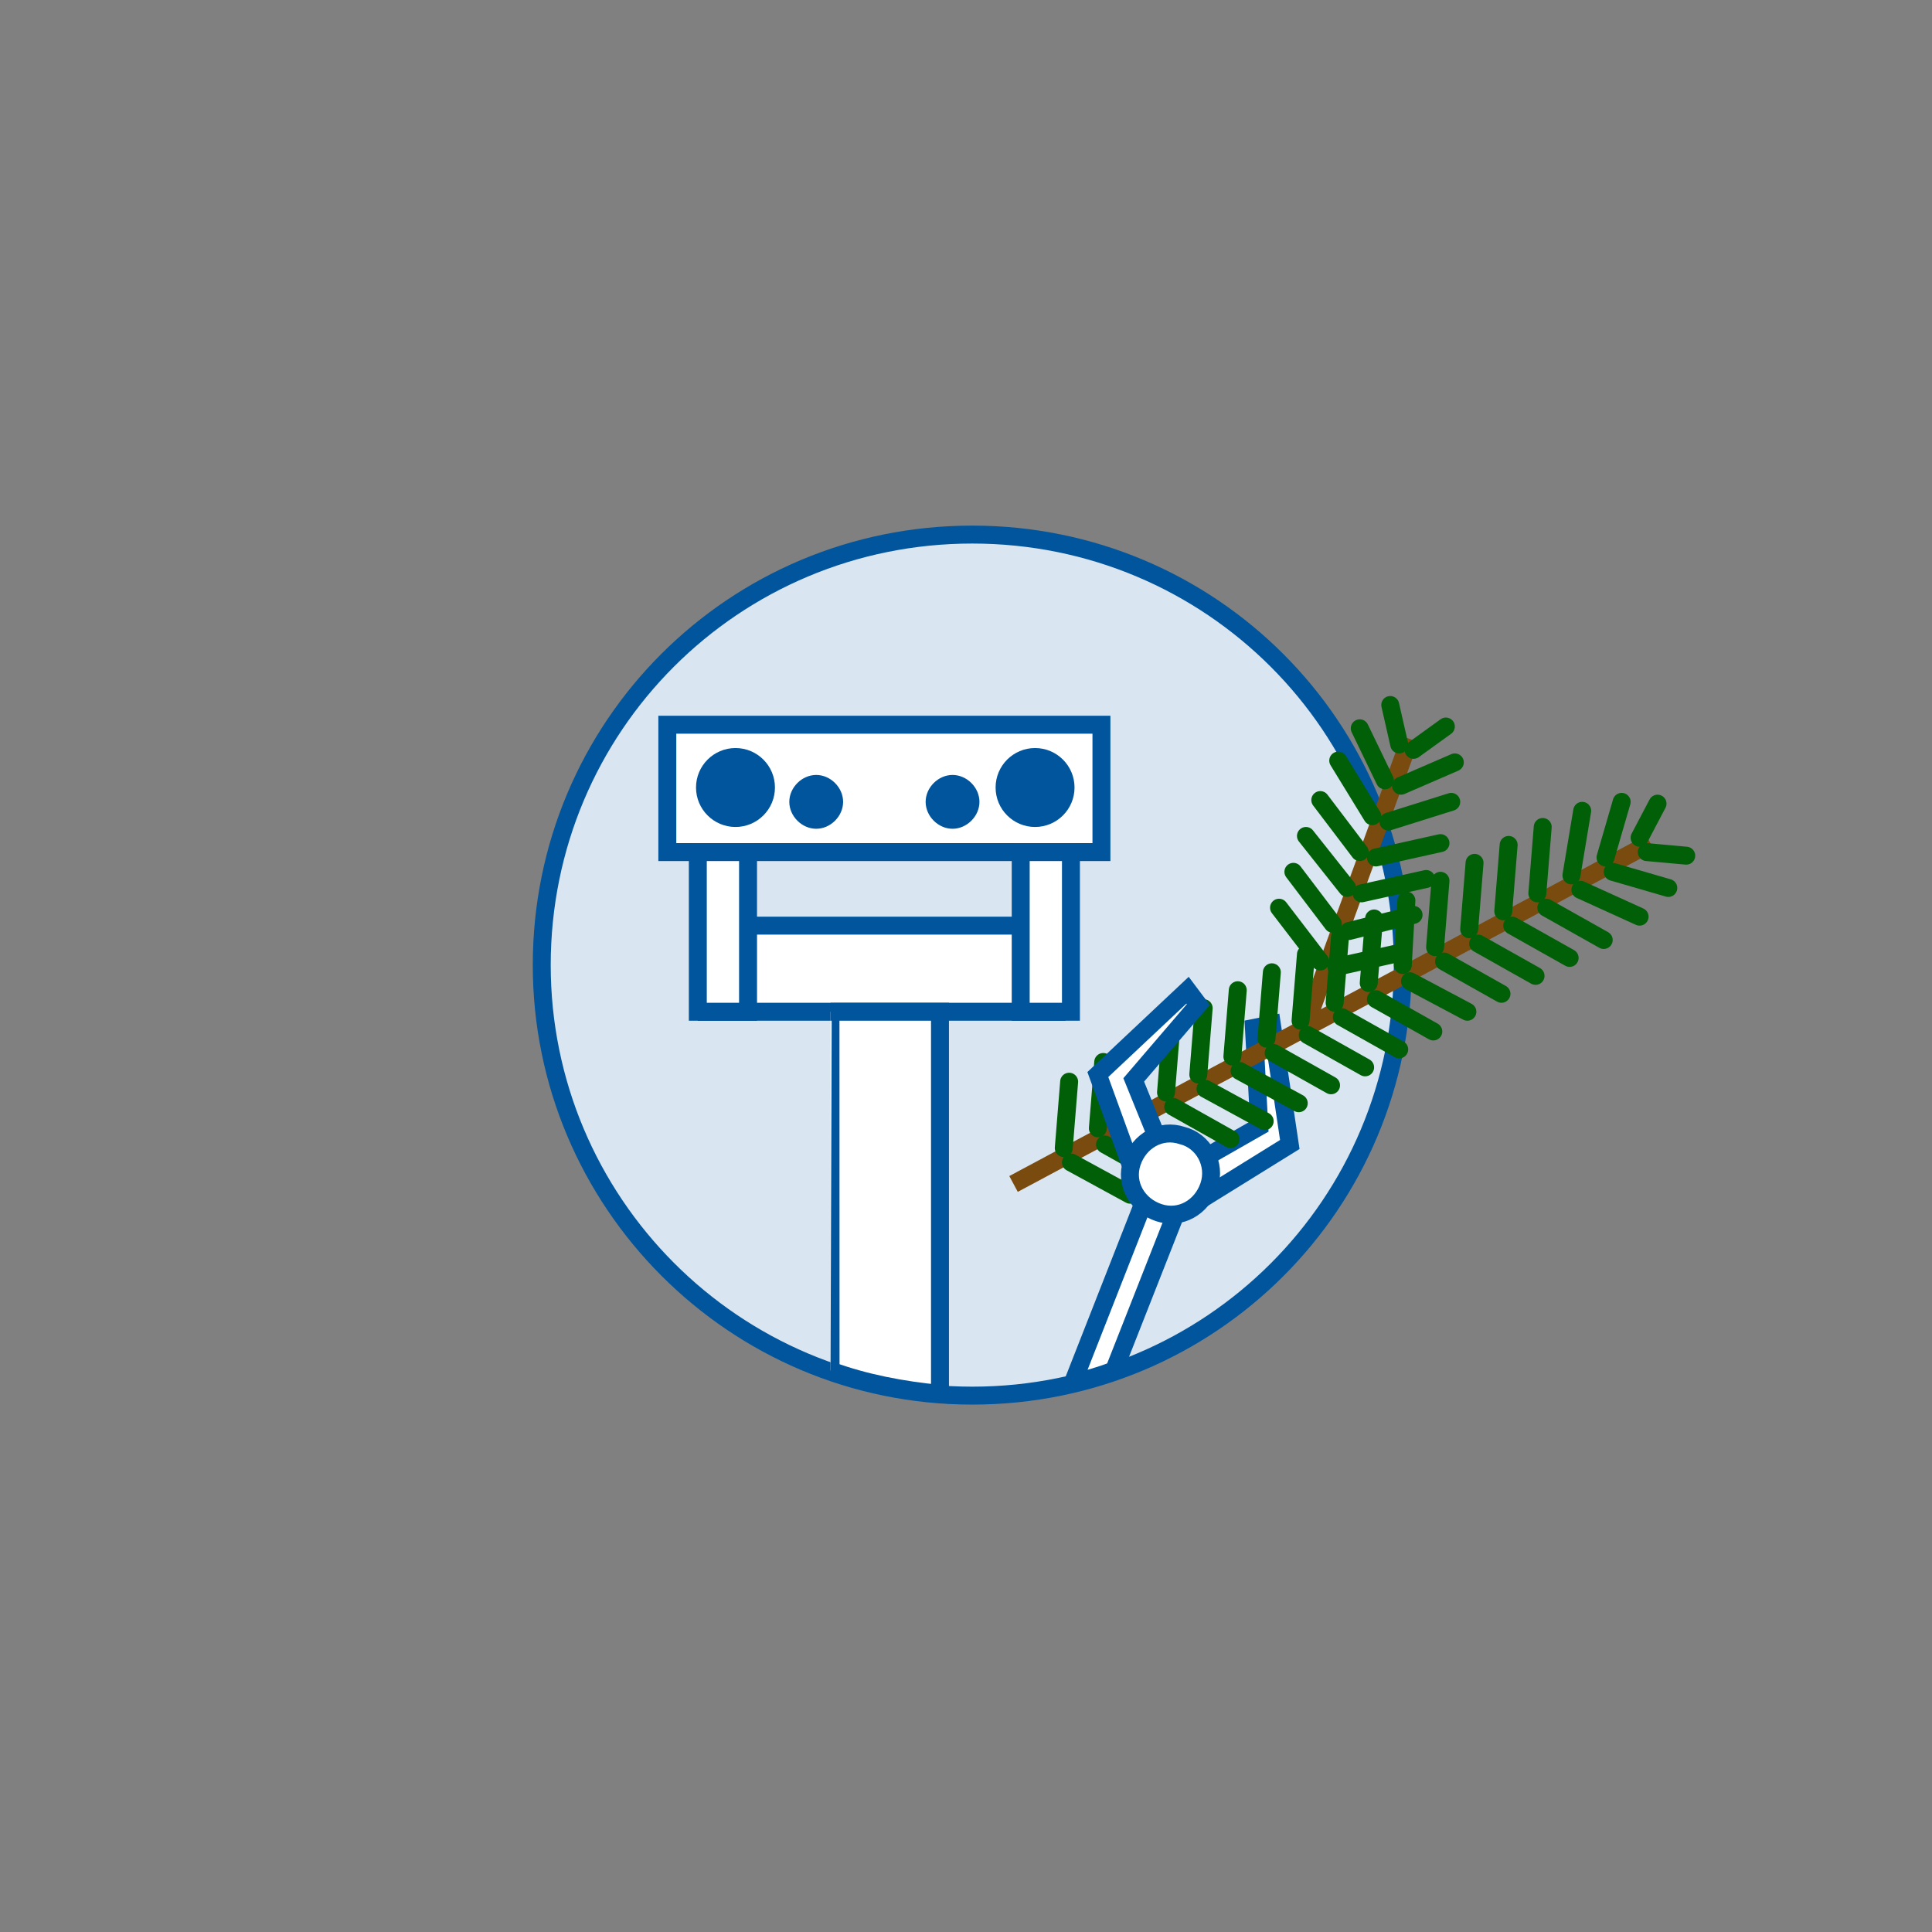<?xml version="1.0" encoding="utf-8"?>
<!-- Generator: Adobe Illustrator 27.3.1, SVG Export Plug-In . SVG Version: 6.00 Build 0)  -->
<svg version="1.1" id="Ebene_1" xmlns="http://www.w3.org/2000/svg" xmlns:xlink="http://www.w3.org/1999/xlink" x="0px" y="0px"
	 viewBox="0 0 107.7 107.7" style="enable-background:new 0 0 107.7 107.7;" xml:space="preserve">
<rect x="0" y="0" width="107.7" height="107.7" fill="#808080" stroke="none"/>
<style type="text/css">
	.st0{fill:none;}
	.st1{fill:#D9E5F0;stroke:#00559D;stroke-miterlimit:10;}
	.st2{fill:#FFFFFF;stroke:#00559D;stroke-miterlimit:10;}
	.st3{fill:#00559D;}
	.st4{fill:none;stroke:#7A4B0E;stroke-miterlimit:10;}
	.st5{fill:none;stroke:#005F07;stroke-linecap:round;stroke-miterlimit:10;}
</style>
<rect y="0" class="st0" width="107.7" height="107.7"/>
<path class="st1" d="M30.2,53.8c0-13.3,10.7-24,24-24s24,10.7,24,24s-10.7,24-24,24S30.2,67,30.2,53.8z"/>
<g>
	<rect x="37.2" y="40.4" class="st2" width="24.2" height="7.1"/>
	<circle class="st3" cx="41" cy="43.9" r="2.2"/>
	<circle class="st3" cx="57.7" cy="43.9" r="2.2"/>
	<path class="st3" d="M47,44.7c0,0.8-0.7,1.5-1.5,1.5S44,45.5,44,44.7s0.7-1.5,1.5-1.5S47,43.9,47,44.7z"/>
	<path class="st3" d="M54.6,44.7c0,0.8-0.7,1.5-1.5,1.5s-1.5-0.7-1.5-1.5s0.7-1.5,1.5-1.5S54.6,43.9,54.6,44.7z"/>
	<rect x="39.4" y="51.6" class="st2" width="19.5" height="4.8"/>
	<rect x="38.9" y="47.5" class="st2" width="2.8" height="8.9"/>
	<rect x="56.9" y="47.5" class="st2" width="2.8" height="8.9"/>
</g>
<polygon class="st2" points="66.9,66.9 71.9,63.8 70.9,57.1 69.9,57.3 70.2,62.8 66.7,64.8 "/>
<g>
	<line class="st4" x1="78.6" y1="41.2" x2="72.8" y2="57.1"/>
	<line class="st5" x1="73.6" y1="53.6" x2="71.3" y2="50.6"/>
	<line class="st5" x1="74.3" y1="51.5" x2="72.1" y2="48.6"/>
	<line class="st5" x1="75.1" y1="49.5" x2="72.8" y2="46.6"/>
	<line class="st5" x1="75.8" y1="47.5" x2="73.6" y2="44.6"/>
	<line class="st5" x1="76.5" y1="45.5" x2="74.6" y2="42.4"/>
	<line class="st5" x1="77.2" y1="43.5" x2="75.8" y2="40.6"/>
	<line class="st5" x1="78" y1="41.5" x2="77.5" y2="39.3"/>
	<line class="st5" x1="74.5" y1="53.9" x2="78.1" y2="53.1"/>
	<line class="st5" x1="75.2" y1="51.9" x2="78.8" y2="51"/>
	<line class="st5" x1="75.9" y1="49.8" x2="79.5" y2="49"/>
	<line class="st5" x1="76.7" y1="47.8" x2="80.3" y2="47"/>
	<line class="st5" x1="77.4" y1="45.8" x2="80.9" y2="44.7"/>
	<line class="st5" x1="78.1" y1="43.8" x2="81.1" y2="42.5"/>
	<line class="st5" x1="78.8" y1="41.8" x2="80.6" y2="40.5"/>
	<line class="st4" x1="92" y1="47" x2="56.5" y2="66"/>
	<line class="st5" x1="66.8" y1="59.9" x2="67.1" y2="56.2"/>
	<line class="st5" x1="68.7" y1="58.9" x2="69" y2="55.2"/>
	<line class="st5" x1="70.6" y1="57.9" x2="70.9" y2="54.2"/>
	<line class="st5" x1="72.5" y1="56.9" x2="72.8" y2="53.2"/>
	<line class="st5" x1="74.4" y1="55.9" x2="74.7" y2="52.2"/>
	<line class="st5" x1="76.3" y1="54.8" x2="76.6" y2="51.2"/>
	<line class="st5" x1="78.2" y1="53.8" x2="78.4" y2="50.2"/>
	<line class="st5" x1="80" y1="52.8" x2="80.3" y2="49.1"/>
	<line class="st5" x1="81.9" y1="51.8" x2="82.2" y2="48.1"/>
	<line class="st5" x1="83.8" y1="50.8" x2="84.1" y2="47.1"/>
	<line class="st5" x1="85.7" y1="49.8" x2="86" y2="46.1"/>
	<line class="st5" x1="87.6" y1="48.8" x2="88.2" y2="45.2"/>
	<line class="st5" x1="89.5" y1="47.8" x2="90.4" y2="44.7"/>
	<line class="st5" x1="91.4" y1="46.7" x2="92.4" y2="44.8"/>
	<line class="st5" x1="67.2" y1="60.7" x2="70.5" y2="62.5"/>
	<line class="st5" x1="69.1" y1="59.7" x2="72.4" y2="61.5"/>
	<line class="st5" x1="71" y1="58.7" x2="74.2" y2="60.5"/>
	<line class="st5" x1="72.9" y1="57.7" x2="76.1" y2="59.5"/>
	<line class="st5" x1="74.8" y1="56.7" x2="78" y2="58.5"/>
	<line class="st5" x1="76.7" y1="55.7" x2="79.9" y2="57.5"/>
	<line class="st5" x1="59.3" y1="64" x2="59.6" y2="60.3"/>
	<line class="st5" x1="61.2" y1="62.9" x2="61.5" y2="59.2"/>
	<line class="st5" x1="63.1" y1="61.9" x2="63.4" y2="58.2"/>
	<line class="st5" x1="65" y1="60.9" x2="65.3" y2="57.2"/>
	<line class="st5" x1="59.7" y1="64.8" x2="63" y2="66.6"/>
	<line class="st5" x1="61.6" y1="63.8" x2="64.8" y2="65.6"/>
	<line class="st5" x1="63.5" y1="62.7" x2="66.8" y2="64.5"/>
	<line class="st5" x1="65.4" y1="61.7" x2="68.6" y2="63.5"/>
	<line class="st5" x1="78.6" y1="54.7" x2="81.8" y2="56.4"/>
	<line class="st5" x1="80.5" y1="53.6" x2="83.7" y2="55.4"/>
	<line class="st5" x1="82.4" y1="52.6" x2="85.6" y2="54.4"/>
	<line class="st5" x1="84.3" y1="51.6" x2="87.5" y2="53.4"/>
	<line class="st5" x1="86.2" y1="50.6" x2="89.4" y2="52.4"/>
	<line class="st5" x1="88.1" y1="49.6" x2="91.4" y2="51.1"/>
	<line class="st5" x1="89.9" y1="48.6" x2="93" y2="49.5"/>
	<line class="st5" x1="91.8" y1="47.5" x2="94" y2="47.7"/>
</g>
<path class="st2" d="M59.8,77.1c0.8-0.2,1.5-0.4,2.3-0.7l3.7-9.4L64,66.4L59.8,77.1L59.8,77.1z"/>
<polygon class="st2" points="63.2,65.4 61.2,59.9 66.2,55.2 66.8,56 63.2,60.2 64.7,63.9 "/>
<path class="st2" d="M67.4,66.1c-0.4,1.2-1.6,1.9-2.8,1.5c-1.2-0.4-1.9-1.6-1.5-2.8c0.4-1.2,1.6-1.9,2.8-1.5
	C67.1,63.6,67.8,64.9,67.4,66.1L67.4,66.1z"/>
<path class="st2" d="M46.3,76.4c1.9,0.7,4,1.1,6.1,1.3V56.4h-6.1C46.3,56.4,46.3,76.4,46.3,76.4z"/>
</svg>
